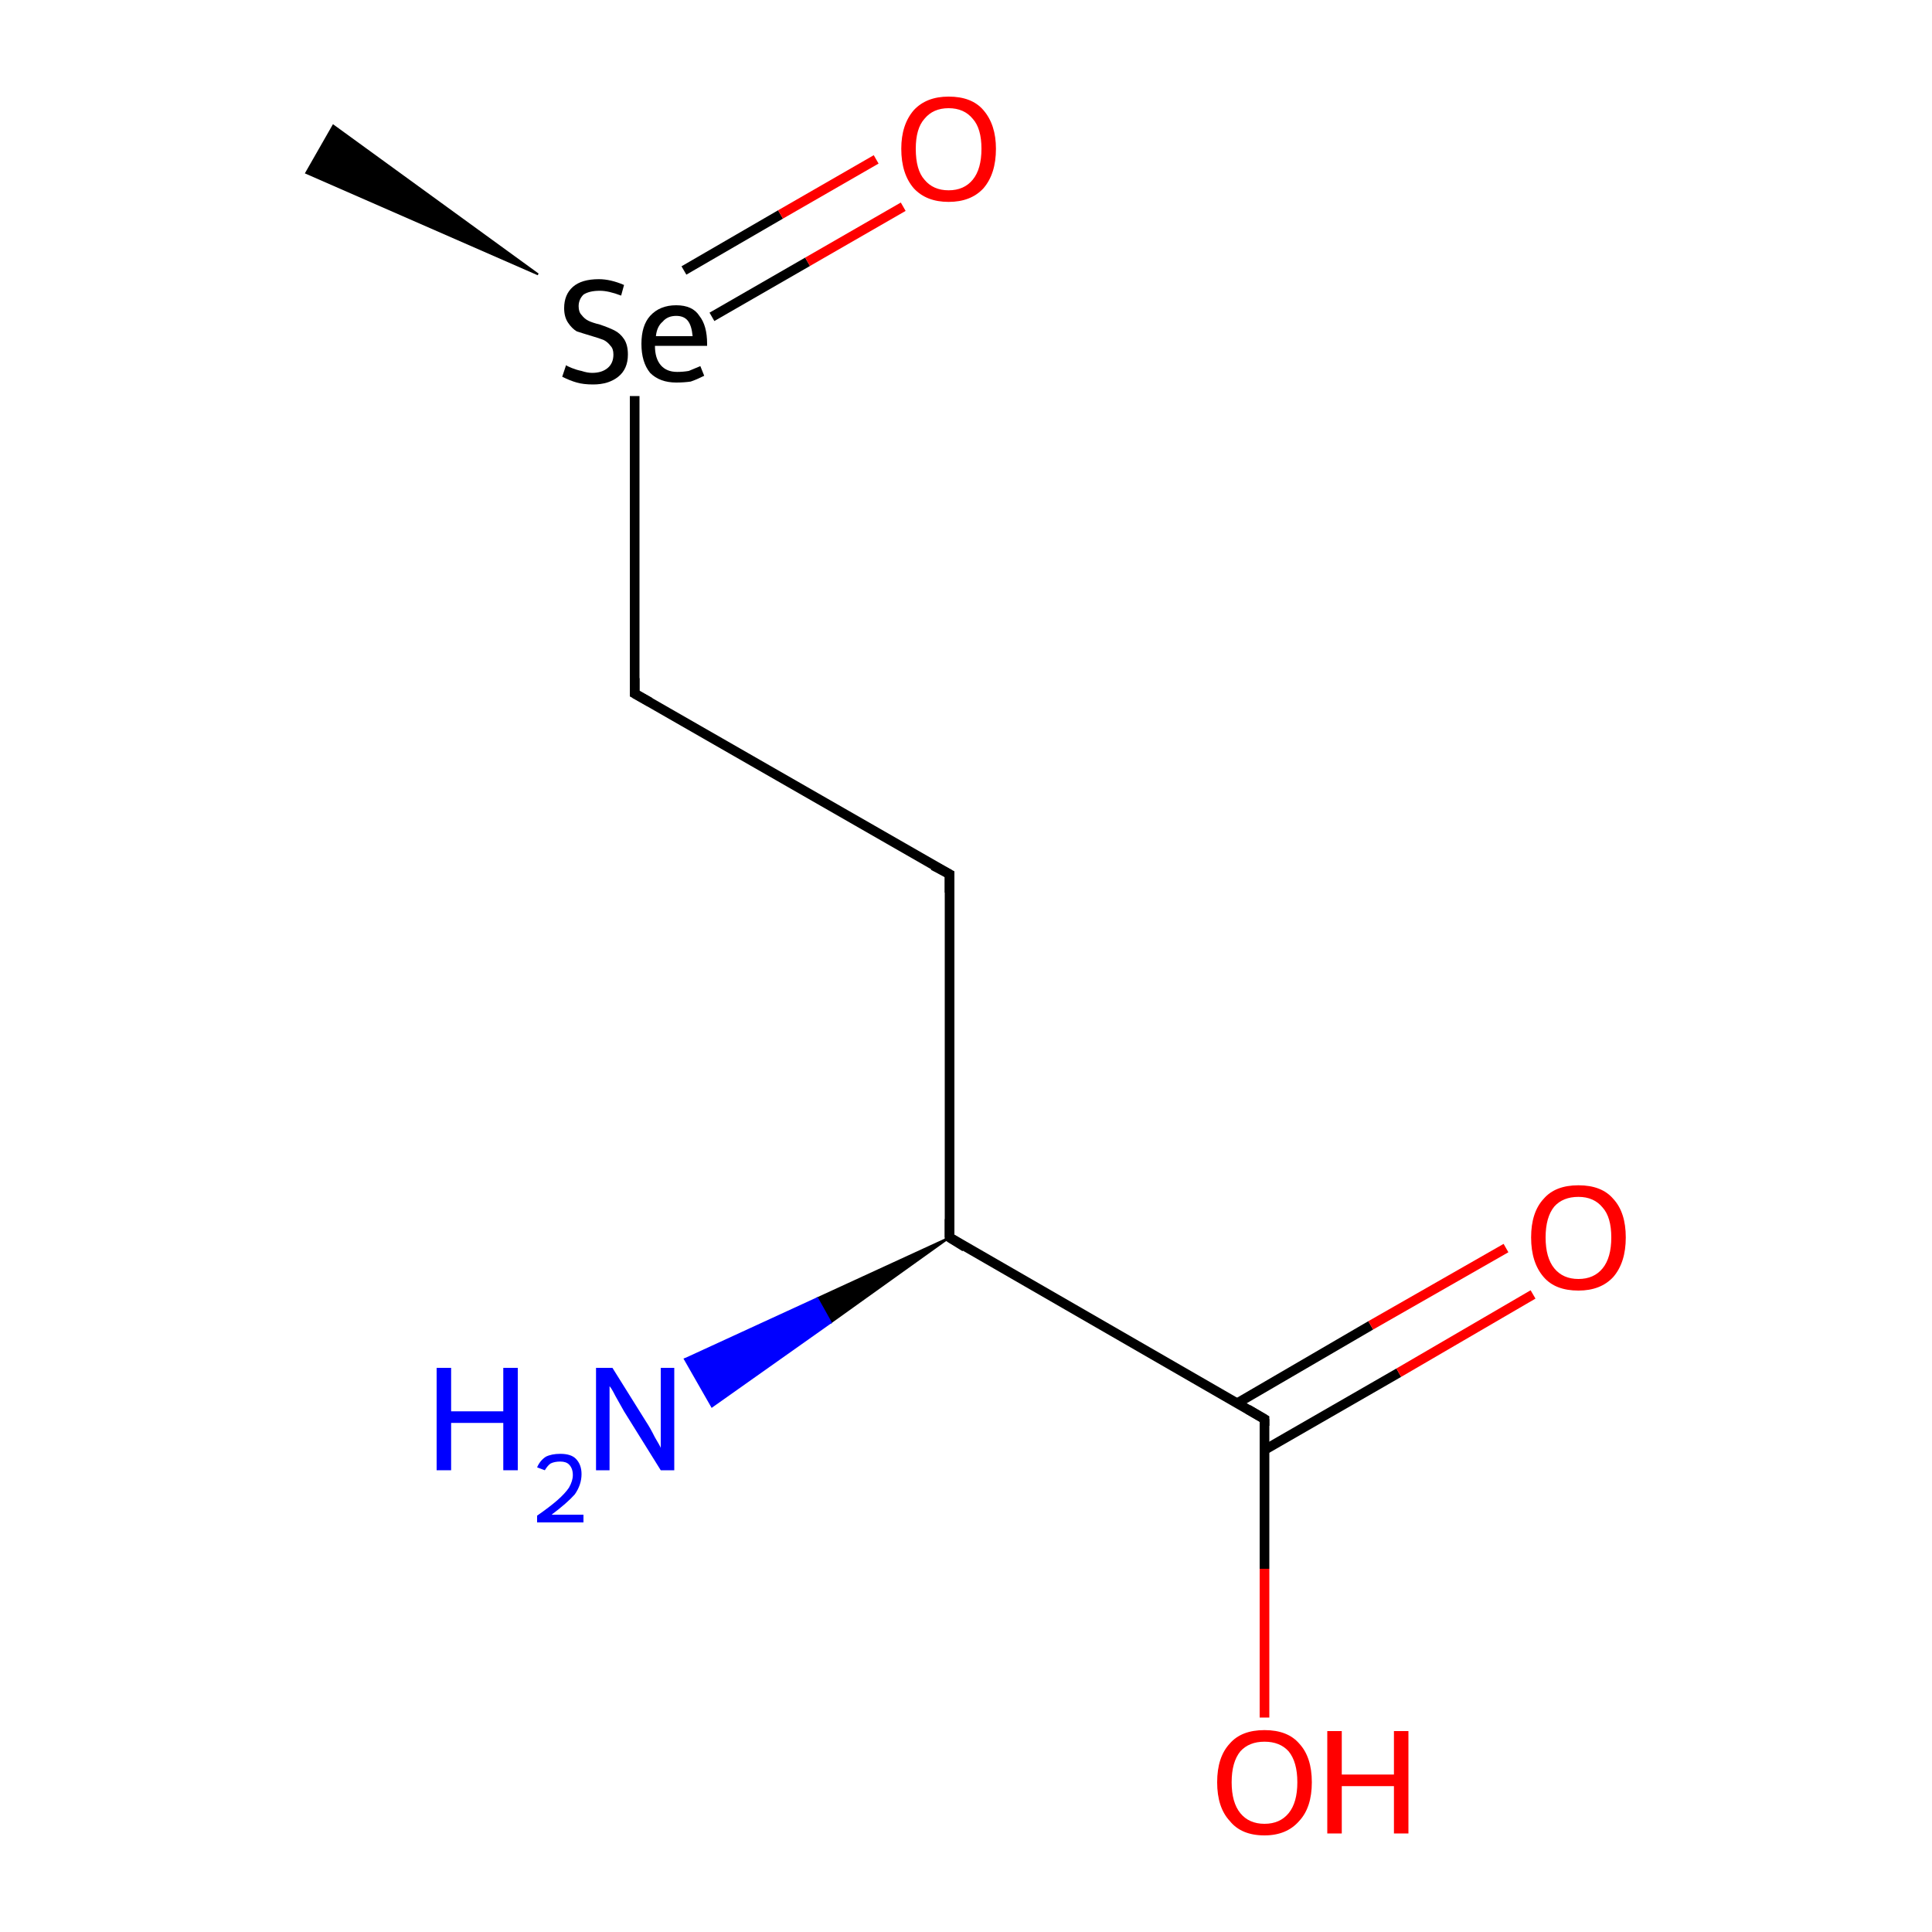 <?xml version='1.0' encoding='iso-8859-1'?>
<svg version='1.1' baseProfile='full'
              xmlns='http://www.w3.org/2000/svg'
                      xmlns:rdkit='http://www.rdkit.org/xml'
                      xmlns:xlink='http://www.w3.org/1999/xlink'
                  xml:space='preserve'
width='200px' height='200px' viewBox='0 0 200 200'>
<!-- END OF HEADER -->
<rect style='opacity:1.0;fill:#FFFFFF;stroke:none' width='200.0' height='200.0' x='0.0' y='0.0'> </rect>
<path class='bond-0 atom-1 atom-0' d='M 98.3,128.1 L 86.0,136.9 L 84.6,134.4 Z' style='fill:#000000;fill-rule:evenodd;fill-opacity:1;stroke:#000000;stroke-width:0.2px;stroke-linecap:butt;stroke-linejoin:miter;stroke-opacity:1;' />
<path class='bond-0 atom-1 atom-0' d='M 86.0,136.9 L 70.9,140.7 L 73.7,145.6 Z' style='fill:#0000FF;fill-rule:evenodd;fill-opacity:1;stroke:#0000FF;stroke-width:0.2px;stroke-linecap:butt;stroke-linejoin:miter;stroke-opacity:1;' />
<path class='bond-0 atom-1 atom-0' d='M 86.0,136.9 L 84.6,134.4 L 70.9,140.7 Z' style='fill:#0000FF;fill-rule:evenodd;fill-opacity:1;stroke:#0000FF;stroke-width:0.2px;stroke-linecap:butt;stroke-linejoin:miter;stroke-opacity:1;' />
<path class='bond-1 atom-1 atom-2' d='M 98.3,128.1 L 98.3,90.5' style='fill:none;fill-rule:evenodd;stroke:#000000;stroke-width:1.0px;stroke-linecap:butt;stroke-linejoin:miter;stroke-opacity:1' />
<path class='bond-2 atom-1 atom-3' d='M 98.3,128.1 L 130.9,146.9' style='fill:none;fill-rule:evenodd;stroke:#000000;stroke-width:1.0px;stroke-linecap:butt;stroke-linejoin:miter;stroke-opacity:1' />
<path class='bond-3 atom-2 atom-4' d='M 98.3,90.5 L 65.7,71.8' style='fill:none;fill-rule:evenodd;stroke:#000000;stroke-width:1.0px;stroke-linecap:butt;stroke-linejoin:miter;stroke-opacity:1' />
<path class='bond-4 atom-3 atom-8' d='M 130.9,150.1 L 144.8,142.1' style='fill:none;fill-rule:evenodd;stroke:#000000;stroke-width:1.0px;stroke-linecap:butt;stroke-linejoin:miter;stroke-opacity:1' />
<path class='bond-4 atom-3 atom-8' d='M 144.8,142.1 L 158.7,134.0' style='fill:none;fill-rule:evenodd;stroke:#FF0000;stroke-width:1.0px;stroke-linecap:butt;stroke-linejoin:miter;stroke-opacity:1' />
<path class='bond-4 atom-3 atom-8' d='M 128.0,145.3 L 141.9,137.2' style='fill:none;fill-rule:evenodd;stroke:#000000;stroke-width:1.0px;stroke-linecap:butt;stroke-linejoin:miter;stroke-opacity:1' />
<path class='bond-4 atom-3 atom-8' d='M 141.9,137.2 L 155.9,129.2' style='fill:none;fill-rule:evenodd;stroke:#FF0000;stroke-width:1.0px;stroke-linecap:butt;stroke-linejoin:miter;stroke-opacity:1' />
<path class='bond-5 atom-3 atom-9' d='M 130.9,146.9 L 130.9,162.4' style='fill:none;fill-rule:evenodd;stroke:#000000;stroke-width:1.0px;stroke-linecap:butt;stroke-linejoin:miter;stroke-opacity:1' />
<path class='bond-5 atom-3 atom-9' d='M 130.9,162.4 L 130.9,177.8' style='fill:none;fill-rule:evenodd;stroke:#FF0000;stroke-width:1.0px;stroke-linecap:butt;stroke-linejoin:miter;stroke-opacity:1' />
<path class='bond-6 atom-4 atom-5' d='M 65.7,71.8 L 65.7,41.0' style='fill:none;fill-rule:evenodd;stroke:#000000;stroke-width:1.0px;stroke-linecap:butt;stroke-linejoin:miter;stroke-opacity:1' />
<path class='bond-7 atom-5 atom-6' d='M 73.7,32.8 L 83.6,27.1' style='fill:none;fill-rule:evenodd;stroke:#000000;stroke-width:1.0px;stroke-linecap:butt;stroke-linejoin:miter;stroke-opacity:1' />
<path class='bond-7 atom-5 atom-6' d='M 83.6,27.1 L 93.5,21.4' style='fill:none;fill-rule:evenodd;stroke:#FF0000;stroke-width:1.0px;stroke-linecap:butt;stroke-linejoin:miter;stroke-opacity:1' />
<path class='bond-7 atom-5 atom-6' d='M 70.8,28.0 L 80.8,22.2' style='fill:none;fill-rule:evenodd;stroke:#000000;stroke-width:1.0px;stroke-linecap:butt;stroke-linejoin:miter;stroke-opacity:1' />
<path class='bond-7 atom-5 atom-6' d='M 80.8,22.2 L 90.7,16.5' style='fill:none;fill-rule:evenodd;stroke:#FF0000;stroke-width:1.0px;stroke-linecap:butt;stroke-linejoin:miter;stroke-opacity:1' />
<path class='bond-8 atom-5 atom-7' d='M 55.7,28.4 L 31.7,17.9 L 34.5,13.0 Z' style='fill:#000000;fill-rule:evenodd;fill-opacity:1;stroke:#000000;stroke-width:0.2px;stroke-linecap:butt;stroke-linejoin:miter;stroke-opacity:1;' />
<path d='M 98.3,126.2 L 98.3,128.1 L 99.9,129.1' style='fill:none;stroke:#000000;stroke-width:1.0px;stroke-linecap:butt;stroke-linejoin:miter;stroke-opacity:1;' />
<path d='M 98.3,92.4 L 98.3,90.5 L 96.6,89.6' style='fill:none;stroke:#000000;stroke-width:1.0px;stroke-linecap:butt;stroke-linejoin:miter;stroke-opacity:1;' />
<path d='M 129.2,145.9 L 130.9,146.9 L 130.9,147.6' style='fill:none;stroke:#000000;stroke-width:1.0px;stroke-linecap:butt;stroke-linejoin:miter;stroke-opacity:1;' />
<path d='M 67.3,72.7 L 65.7,71.8 L 65.7,70.2' style='fill:none;stroke:#000000;stroke-width:1.0px;stroke-linecap:butt;stroke-linejoin:miter;stroke-opacity:1;' />
<path class='atom-0' d='M 45.2 141.6
L 46.7 141.6
L 46.7 146.1
L 52.1 146.1
L 52.1 141.6
L 53.6 141.6
L 53.6 152.2
L 52.1 152.2
L 52.1 147.3
L 46.7 147.3
L 46.7 152.2
L 45.2 152.2
L 45.2 141.6
' fill='#0000FF'/>
<path class='atom-0' d='M 55.6 151.9
Q 55.9 151.2, 56.5 150.8
Q 57.1 150.5, 58.0 150.5
Q 59.1 150.5, 59.6 151.0
Q 60.2 151.6, 60.2 152.6
Q 60.2 153.7, 59.5 154.7
Q 58.7 155.6, 57.1 156.8
L 60.4 156.8
L 60.4 157.6
L 55.6 157.6
L 55.6 156.9
Q 56.9 156.0, 57.7 155.3
Q 58.5 154.6, 58.9 154.0
Q 59.3 153.3, 59.3 152.7
Q 59.3 152.0, 58.9 151.6
Q 58.6 151.3, 58.0 151.3
Q 57.4 151.3, 57.0 151.5
Q 56.7 151.7, 56.4 152.2
L 55.6 151.9
' fill='#0000FF'/>
<path class='atom-0' d='M 63.4 141.6
L 66.9 147.2
Q 67.3 147.8, 67.8 148.8
Q 68.4 149.8, 68.4 149.9
L 68.4 141.6
L 69.8 141.6
L 69.8 152.2
L 68.4 152.2
L 64.6 146.1
Q 64.2 145.4, 63.7 144.5
Q 63.3 143.7, 63.1 143.5
L 63.1 152.2
L 61.7 152.2
L 61.7 141.6
L 63.4 141.6
' fill='#0000FF'/>
<path class='atom-5' d='M 58.6 37.8
Q 58.7 37.9, 59.2 38.1
Q 59.7 38.3, 60.2 38.4
Q 60.8 38.6, 61.3 38.6
Q 62.3 38.6, 62.9 38.1
Q 63.5 37.6, 63.5 36.7
Q 63.5 36.1, 63.2 35.8
Q 62.9 35.4, 62.5 35.2
Q 62.0 35.0, 61.3 34.8
Q 60.3 34.5, 59.7 34.3
Q 59.2 34.0, 58.8 33.4
Q 58.4 32.8, 58.4 31.9
Q 58.4 30.5, 59.3 29.7
Q 60.2 28.9, 62.0 28.9
Q 63.2 28.9, 64.6 29.5
L 64.3 30.6
Q 63.0 30.1, 62.1 30.1
Q 61.0 30.1, 60.4 30.5
Q 59.9 31.0, 59.9 31.7
Q 59.9 32.3, 60.2 32.6
Q 60.5 33.0, 60.9 33.2
Q 61.3 33.4, 62.1 33.6
Q 63.0 33.9, 63.6 34.2
Q 64.2 34.5, 64.6 35.1
Q 65.0 35.7, 65.0 36.7
Q 65.0 38.2, 64.0 39.0
Q 63.0 39.8, 61.4 39.8
Q 60.4 39.8, 59.7 39.6
Q 59.0 39.4, 58.2 39.0
L 58.6 37.8
' fill='#000000'/>
<path class='atom-5' d='M 66.4 35.6
Q 66.4 33.7, 67.3 32.7
Q 68.3 31.6, 70.0 31.6
Q 71.7 31.6, 72.4 32.7
Q 73.2 33.7, 73.2 35.6
L 73.2 35.8
L 67.8 35.8
Q 67.8 37.1, 68.4 37.8
Q 69.0 38.5, 70.1 38.5
Q 70.7 38.5, 71.3 38.4
Q 71.8 38.2, 72.5 37.9
L 72.9 38.9
Q 72.1 39.3, 71.5 39.5
Q 70.8 39.6, 70.0 39.6
Q 68.3 39.6, 67.3 38.6
Q 66.4 37.5, 66.4 35.6
M 70.0 32.7
Q 69.1 32.7, 68.6 33.3
Q 68.0 33.8, 67.9 34.8
L 71.7 34.8
Q 71.6 33.7, 71.2 33.2
Q 70.8 32.7, 70.0 32.7
' fill='#000000'/>
<path class='atom-6' d='M 93.3 15.4
Q 93.3 12.9, 94.6 11.4
Q 95.9 10.0, 98.2 10.0
Q 100.6 10.0, 101.8 11.4
Q 103.1 12.9, 103.1 15.4
Q 103.1 18.0, 101.8 19.5
Q 100.5 20.9, 98.2 20.9
Q 95.9 20.9, 94.6 19.5
Q 93.3 18.0, 93.3 15.4
M 98.2 19.7
Q 99.8 19.7, 100.7 18.6
Q 101.6 17.5, 101.6 15.4
Q 101.6 13.3, 100.7 12.3
Q 99.8 11.2, 98.2 11.2
Q 96.6 11.2, 95.7 12.3
Q 94.8 13.3, 94.8 15.4
Q 94.8 17.6, 95.7 18.6
Q 96.6 19.7, 98.2 19.7
' fill='#FF0000'/>
<path class='atom-8' d='M 158.5 128.1
Q 158.5 125.5, 159.8 124.1
Q 161.0 122.7, 163.4 122.7
Q 165.8 122.7, 167.0 124.1
Q 168.3 125.5, 168.3 128.1
Q 168.3 130.7, 167.0 132.2
Q 165.7 133.6, 163.4 133.6
Q 161.0 133.6, 159.8 132.2
Q 158.5 130.7, 158.5 128.1
M 163.4 132.4
Q 165.0 132.4, 165.9 131.3
Q 166.8 130.2, 166.8 128.1
Q 166.8 126.0, 165.9 125.0
Q 165.0 123.9, 163.4 123.9
Q 161.8 123.9, 160.9 124.9
Q 160.0 126.0, 160.0 128.1
Q 160.0 130.2, 160.9 131.3
Q 161.8 132.4, 163.4 132.4
' fill='#FF0000'/>
<path class='atom-9' d='M 126.0 184.5
Q 126.0 181.9, 127.3 180.5
Q 128.5 179.1, 130.9 179.1
Q 133.3 179.1, 134.5 180.5
Q 135.8 181.9, 135.8 184.5
Q 135.8 187.1, 134.5 188.5
Q 133.2 190.0, 130.9 190.0
Q 128.5 190.0, 127.3 188.5
Q 126.0 187.1, 126.0 184.5
M 130.9 188.8
Q 132.5 188.8, 133.4 187.7
Q 134.3 186.6, 134.3 184.5
Q 134.3 182.4, 133.4 181.3
Q 132.5 180.3, 130.9 180.3
Q 129.3 180.3, 128.4 181.3
Q 127.5 182.4, 127.5 184.5
Q 127.5 186.6, 128.4 187.7
Q 129.3 188.8, 130.9 188.8
' fill='#FF0000'/>
<path class='atom-9' d='M 137.4 179.2
L 138.9 179.2
L 138.9 183.7
L 144.3 183.7
L 144.3 179.2
L 145.8 179.2
L 145.8 189.8
L 144.3 189.8
L 144.3 184.9
L 138.9 184.9
L 138.9 189.8
L 137.4 189.8
L 137.4 179.2
' fill='#FF0000'/>
</svg>
